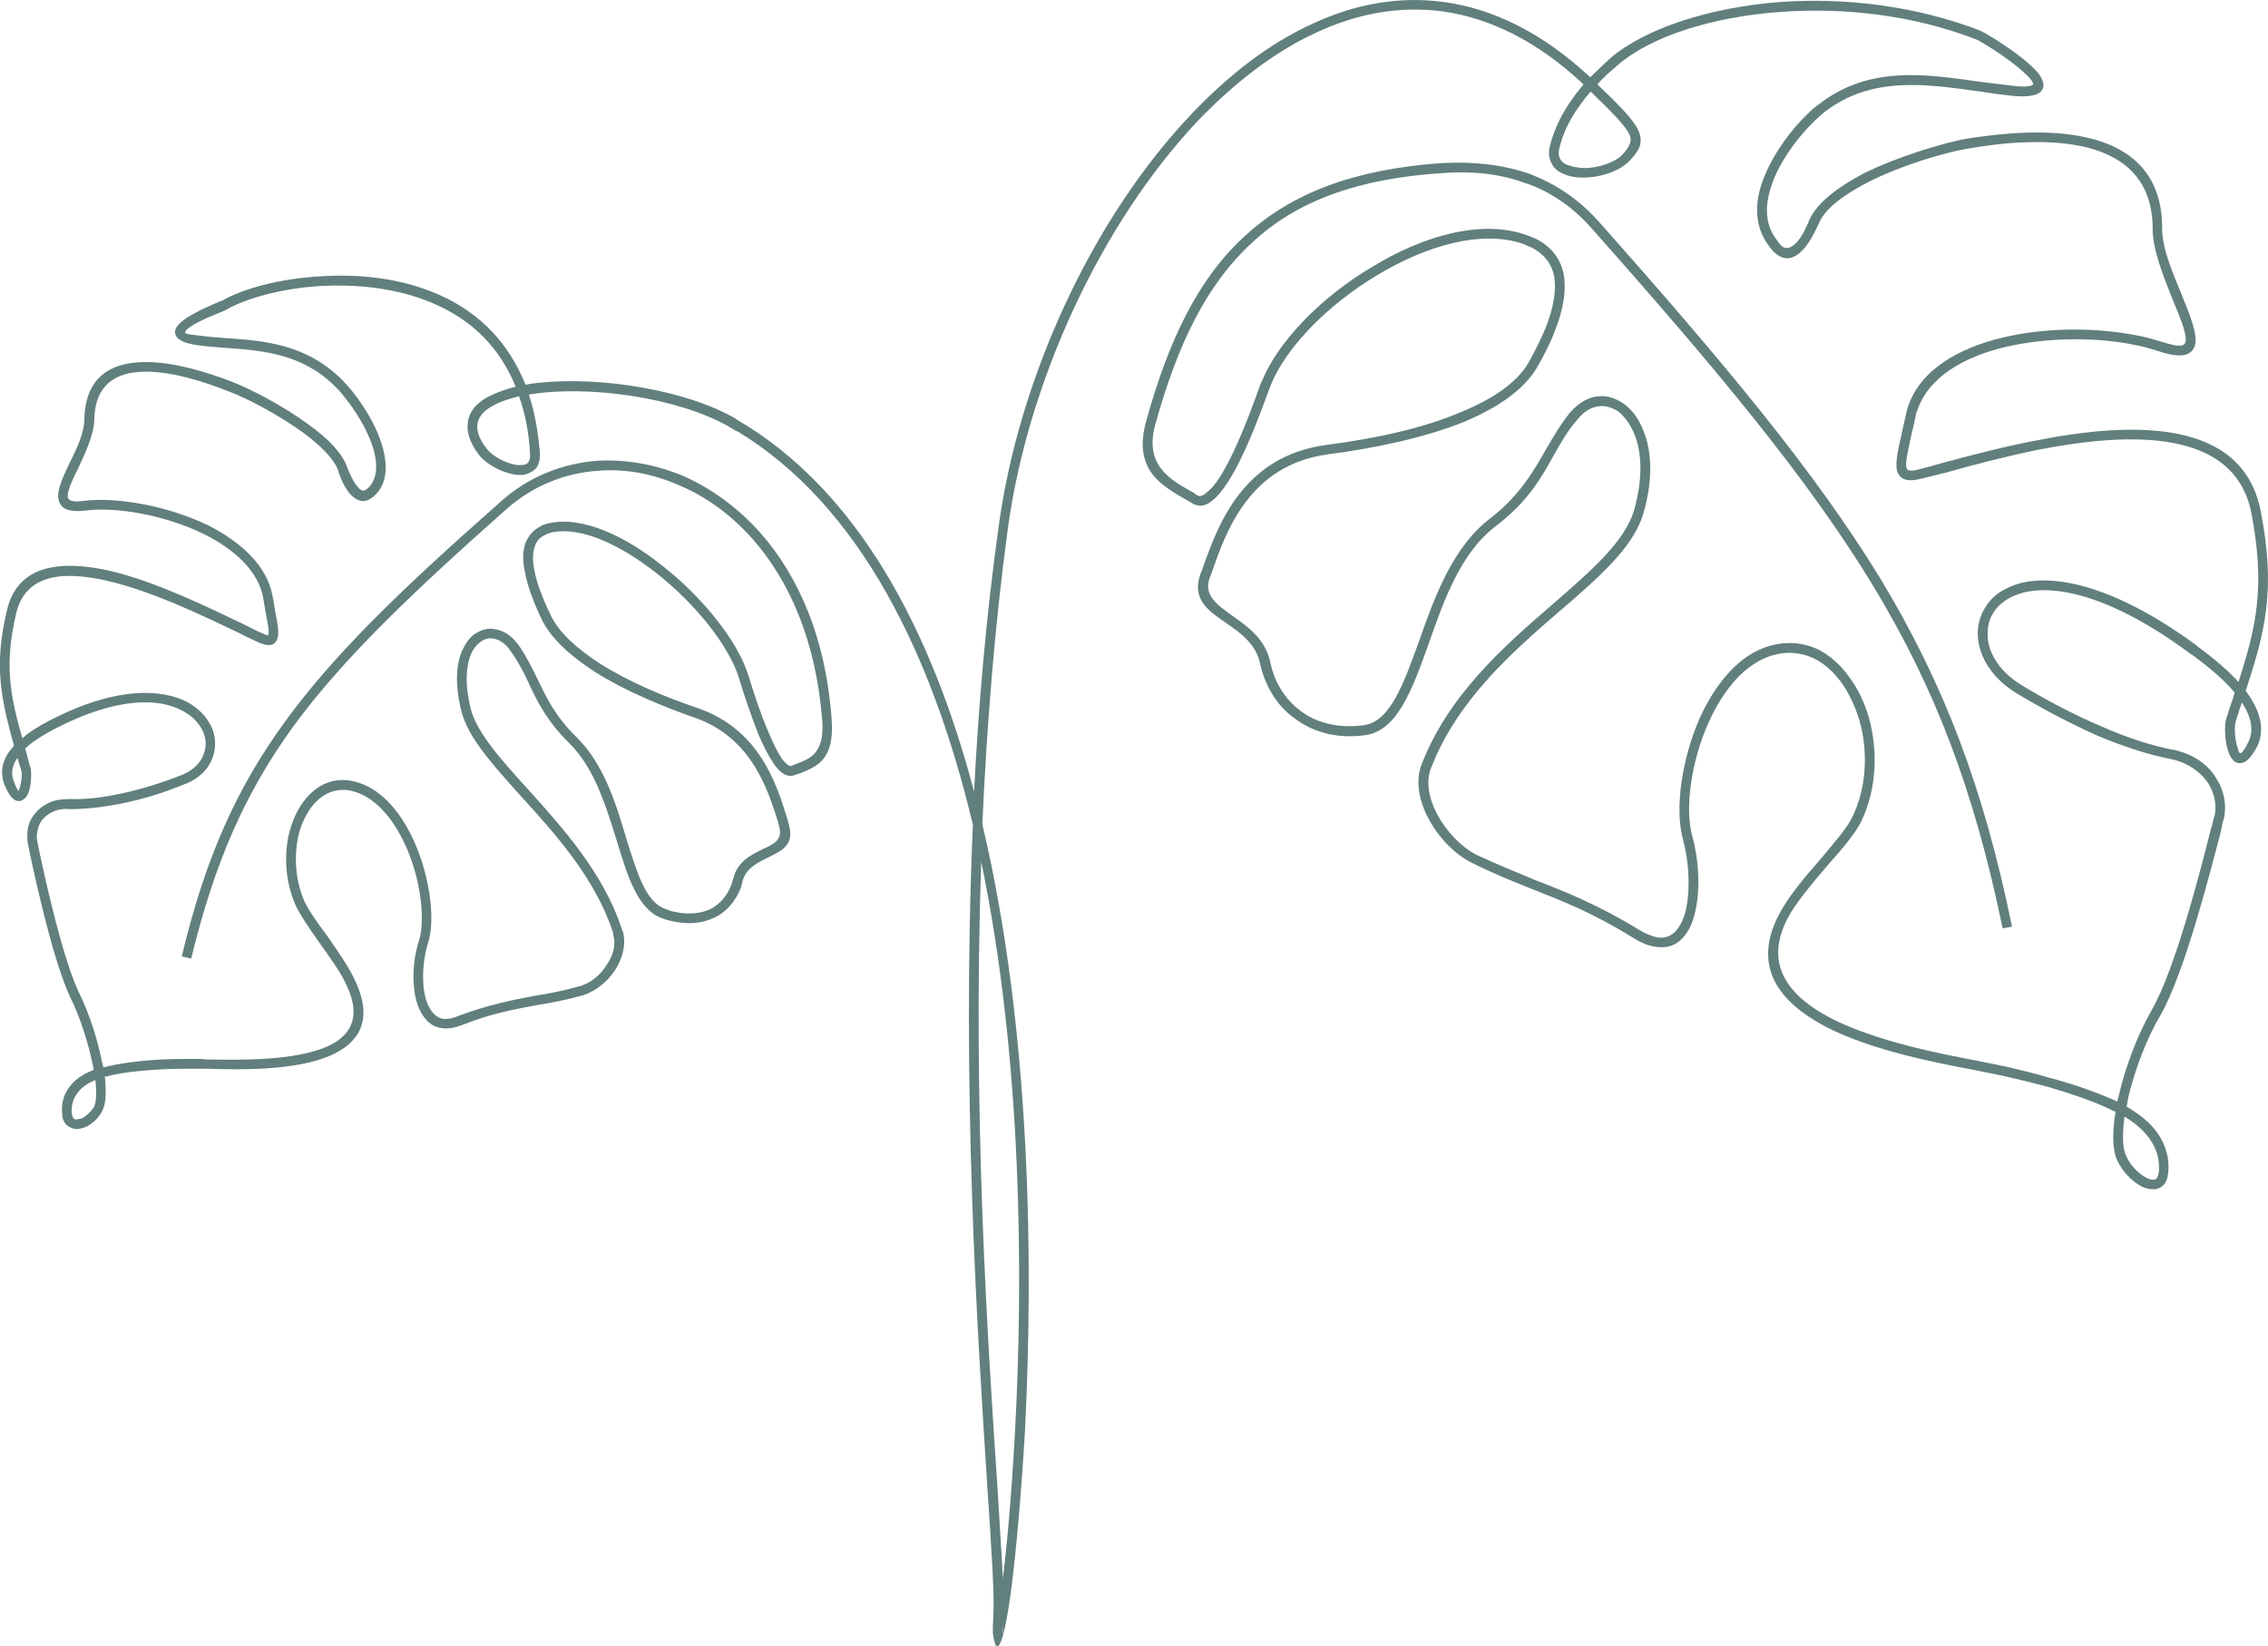 <?xml version="1.0" encoding="UTF-8"?>
<svg id="Calque_2" data-name="Calque 2" xmlns="http://www.w3.org/2000/svg" viewBox="0 0 1617.17 1173.67">
  <defs>
    <style>
      .cls-1 {
        fill: #617f7d;
        stroke-width: 0px;
      }
    </style>
  </defs>
  <g id="Layer_1" data-name="Layer 1">
    <path class="cls-1" d="m525.21,299.04c86.85,50.53,138.95,150.4,169.35,265.27,3.16-61.97,8.69-125.53,17.37-187.89,14.21-106.59,67.11-221.46,138.56-296.07,26.05-27.23,54.47-49.34,84.87-63.15,30-14.21,61.97-20.13,93.95-15.79,35.13,4.73,70.26,21.71,104.61,53.68,4.74-4.74,9.87-9.47,15-14.21,24.08-20.14,68.69-35.53,120.79-39.47,45-3.16,95.53,2.37,142.51,20.52,1.97.8,24.46,13.82,36.31,25.27,3.56,3.16,6.32,6.32,7.51,9.47h0c1.97,4.35,1.18,7.89-3.16,10.27-3.56,1.58-9.87,2.37-19.75,1.18-7.49-.79-15.39-1.98-23.29-3.16h0c-37.11-5.13-75.4-10.65-108.55,14.61-2.37,1.98-4.74,3.95-7.11,6.32-10.66,10.27-22.5,25.27-29.21,41.45-6.32,15.39-7.89,31.18,1.97,43.82h0c.79,1.18,1.58,1.97,2.37,3.16,3.95,4.34,7.9,2.37,11.45-1.18,4.34-4.35,7.5-11.84,9.47-16.58,5.53-12.24,20.53-23.29,38.29-32.77,25.66-12.63,56.85-21.71,73.42-24.87,25.27-3.95,59.61-7.5,88.03-.39,29.21,7.11,52.11,25.66,51.72,64.74,0,13.82,7.49,31.18,13.82,46.58,6.31,15.39,11.83,28.82,9.46,36.71-2.36,7.11-9.87,9.08-25.27,3.95-5.13-1.58-10.25-3.16-16.18-4.35-27.63-5.92-62.76-5.92-93.55,1.18-30,7.1-54.87,21.71-62.76,45-.8,1.58-1.19,3.56-1.59,5.53-.79,4.34-1.97,8.68-2.76,12.24-2.37,11.05-4.35,19.34-3.56,23.29.79,2.37,3.16,2.76,9.08,1.18,4.73-1.18,10.66-2.77,17.37-4.74,17.76-4.73,41.06-11.05,65.93-15.79,67.89-13.42,147.23-16.18,160.25,50.14,11.06,56.45,3.17,86.06-10.65,128.29,9.07,12.24,14.61,26.06,8.28,39.48-3.55,6.71-6.7,10.26-9.46,11.44-2.77,1.18-5.53.79-7.51-1.18-1.57-1.58-2.76-3.55-3.55-5.92-2.76-7.5-3.16-19.34-1.58-24.08,1.97-5.92,3.16-10.26,4.73-14.21l1.18-4.35c-10.27-12.23-24.48-22.5-30.79-27.23l-.79-.39c-55.27-41.06-95.93-49.74-119.61-43.42-8.29,2.37-14.21,5.92-18.56,11.05-3.94,4.74-6.32,10.66-6.32,16.98-.79,12.63,7.11,27.23,23.69,37.5,20.13,12.23,39.47,22.11,57.24,29.61,19.34,8.68,36.71,13.82,50.13,16.58,1.18,0,2.76.39,3.94.79,12.24,3.15,21.72,9.87,27.24,18.55,5.93,8.68,8.3,18.94,6.32,29.21,0,.79-.39,1.58-.79,2.37l-1.59,7.89c-7.5,28.42-25.65,100.27-43.02,130.66-9.87,16.58-18.17,38.68-22.9,58.42-.4,2.37-.79,4.34-1.19,6.7,9.48,5.53,16.58,11.45,21.31,17.77,7.11,9.87,9.48,20.13,8.3,29.61-.4,3.95-1.58,6.71-3.55,8.68-1.97,1.97-4.75,3.16-7.9,2.76-2.76,0-5.52-.79-8.28-2.37-6.32-3.55-12.63-9.87-16.59-18.16-3.55-7.5-3.55-20.13-1.18-34.74-1.18-.4-2.37-.79-3.55-1.58-14.21-6.71-30.39-11.85-45-16.19-15-3.95-28.42-7.1-37.9-9.08-3.95-.79-8.68-1.58-13.82-2.76-27.24-5.13-73.03-13.82-106.18-30.79-32.77-17.37-53.29-42.24-33.56-80.13,6.32-12.24,18.16-26.45,29.61-39.47,9.87-11.84,19.35-22.5,22.89-30.4,10.27-21.31,11.06-46.97,4.74-69.08-3.16-9.86-7.5-19.34-13.03-26.84-5.53-7.51-12.24-13.42-19.73-16.98-8.69-3.94-18.55-5.14-29.21-1.97-19.74,5.92-35.13,24.87-45.4,47.76-12.62,28.03-16.97,61.19-11.84,80.53,4.73,16.58,5.92,36.71,2.76,52.11-1.58,7.89-3.95,14.61-8.29,19.74-3.95,5.13-9.87,8.29-16.97,7.89-5.53,0-11.84-1.97-18.95-6.32-28.42-17.76-50.53-26.44-72.63-35.13-13.82-5.53-27.63-11.06-42.63-18.56-12.23-5.92-24.08-18.16-31.18-31.58-6.71-12.64-9.47-26.45-5.13-38.29,19.34-50.13,59.21-84.87,93.94-114.88,27.24-23.68,50.92-44.21,57.63-66.32,7.11-24.87,5.53-44.61-1.18-58.03-2.76-5.53-6.32-9.87-10.26-13.03-3.95-2.37-8.29-3.94-12.63-3.55-5.53.39-11.05,3.16-15.79,9.08-7.11,7.89-12.24,16.97-17.37,26.06-9.08,16.58-18.95,33.55-41.45,50.52-24.87,18.95-37.11,53.3-47.77,84.08-11.84,32.76-22.11,61.19-44.61,64.74-18.55,2.76-35.53-1.19-48.55-10.27-13.42-8.68-22.9-22.89-26.84-40.26-2.76-14.21-13.82-22.11-24.08-29.21-13.42-9.08-24.87-17.37-18.56-35.13h0l1.58-3.95c10.66-30.39,28.42-80.13,88.42-88.03,33.16-4.34,67.9-11.44,95.53-23.29,22.1-9.08,39.87-20.52,48.56-35.52,4.74-8.69,8.68-16.58,11.84-24.08,6.31-15.79,7.89-28.02,6.31-37.5-1.97-9.08-7.1-15-14.21-19.34-1.58-.79-3.16-1.59-5.13-2.37-.79-.39-1.97-.79-2.77-1.18-29.61-10.26-69.08,1.18-103.82,22.11-35.13,20.92-65.13,51.32-76.18,78.56-.4,1.18-.79,2.37-1.18,3.15-7.5,20.53-18.16,48.95-29.61,66.32-3.56,5.53-7.1,9.87-10.66,12.63-3.94,3.55-8.29,4.73-12.23,3.16h0c-.79,0-1.58-.39-2.37-1.18h0c-1.97-1.18-4.34-2.37-6.31-3.55h0c-16.19-9.48-35.92-20.92-26.45-54.87,16.18-58.42,37.5-102.24,70.66-132.24,33.16-30.4,77.76-47.37,140.14-51.71,21.7-1.18,43.02.79,63.16,7.89h0c17.37,6.71,33.95,17.37,48.16,33.16,91.58,103.03,155.13,179.61,201.32,255.01,45.79,75.79,73.82,150,93.94,248.29l-6.7,1.18c-20.13-97.5-47.77-170.93-93.16-245.53-45.79-75-109.35-151.58-200.53-254.21-13.42-15-28.82-25.27-45.4-31.19h-.39c-18.56-7.11-39.08-9.08-60-7.5-60.8,3.95-104.21,20.13-135.8,49.74-31.97,29.21-52.89,71.85-68.68,128.69-8.29,28.82,9.08,39.08,23.29,47.37h0c2.37,1.18,4.35,2.37,6.32,3.94h0c.39,0,.79,0,.79.4h0c1.97.39,3.94-.4,5.92-2.37,3.15-2.37,6.32-5.92,9.47-11.05,10.66-16.58,21.32-44.61,28.42-64.74.4-1.18.79-2.37,1.58-3.56,11.45-28.42,42.63-60.4,78.95-81.71,36.32-22.11,77.76-33.94,109.74-22.5,1.18.39,1.97.79,3.16,1.18,1.97.79,3.95,1.59,5.92,2.77,8.68,5.13,15,12.63,17.37,23.68,1.98,10.66.39,24.47-6.71,41.85-2.76,7.5-7.1,15.79-12.23,24.87-9.47,16.18-28.42,28.82-51.71,38.68-28.42,11.45-63.95,18.95-97.51,23.3-55.66,7.49-72.63,54.87-82.5,83.68l-1.58,3.94h0c-4.74,12.63,4.74,19.34,15.79,27.24,11.06,7.89,23.68,16.58,27.24,33.16,3.16,15.4,11.45,28.02,23.68,36.31,11.45,7.9,26.85,11.06,43.42,8.69,18.56-2.77,28.03-29.6,39.08-60,11.06-31.58,24.08-67.11,50.53-87.24,20.92-16.18,30.4-32.77,39.48-48.56,5.52-9.47,10.66-18.55,17.76-27.24,6.32-7.1,13.42-11.05,20.92-11.44,5.92-.39,11.44,1.58,16.97,5.13,4.74,3.55,9.47,8.69,12.63,15.79,7.11,14.21,9.47,35.92,1.58,62.76-7.11,24.08-31.58,45.4-59.61,69.48-34.34,29.61-73.42,63.94-91.98,112.5-3.55,9.47-1.18,21.32,4.35,31.97,6.71,12.63,17.37,23.68,28.03,29.21,15.39,7.11,28.82,12.63,42.24,18.16,22.5,8.68,45,17.76,74.21,35.53,5.92,3.55,10.65,5.13,15,5.52,5.12,0,8.68-1.97,11.84-5.92,3.16-3.95,5.53-9.47,6.71-16.19,2.77-14.6,1.58-33.15-2.76-48.94-5.53-20.92-.79-56.06,12.23-85.66,11.06-24.08,27.64-45,49.74-51.32,12.63-3.55,24.08-2.37,34.34,2.37,8.69,4.35,16.18,11.06,22.11,19.34,6.32,8.29,11.05,18.16,14.21,28.82,6.71,23.68,5.92,50.92-5.13,74.21-3.94,8.29-13.42,19.74-24.08,31.58-11.06,13.03-22.89,26.84-28.81,38.29-16.97,33.16,1.57,55.27,30.79,70.66,32.37,16.58,77.38,25.26,104.21,30.39,5.53,1.18,10.27,1.97,13.82,2.76,9.86,1.98,23.29,5.13,38.29,9.48,15,3.94,31.58,9.47,46.58,16.18l1.58.79c.39-1.58.79-3.16,1.2-4.74,4.73-20.52,13.41-43.02,23.28-60.4,16.97-29.21,35.14-100.65,42.24-129.08.79-1.98,1.18-3.95,1.97-7.5.39-.79.39-1.59.79-2.38,1.58-8.29-.4-16.58-5.13-23.68-5.14-7.11-13.03-13.03-23.29-15.79-1.18-.39-2.37-.39-3.55-.79-14.21-2.77-31.97-8.29-51.7-16.58-17.78-7.89-37.51-18.16-58.03-30.4-18.96-11.84-27.64-28.42-27.24-43.81.39-7.9,3.16-15.01,8.29-21.32,4.74-5.92,12.24-10.27,21.71-13.03,25.65-6.71,68.29,1.97,125.92,44.21l.79.79c5.93,4.34,18.56,13.82,29.21,25.27,12.63-39.08,19.35-67.9,9.08-120.8-12.24-60.39-87.63-57.24-152.37-44.61-24.48,5.13-47.37,11.05-65.14,16.18-6.71,1.58-12.63,3.16-17.76,4.35-10.66,2.76-15.4.39-17.37-5.92-1.19-5.92.79-14.61,3.55-26.85.79-3.55,1.58-7.5,2.76-12.23.39-1.97.79-3.95,1.58-6.32,8.68-26.06,35.92-41.84,67.9-49.35,31.58-7.5,67.9-7.1,96.7-1.18,5.93,1.18,11.45,2.76,16.59,4.34,11.04,3.55,15.4,3.55,16.58.39,1.58-5.13-3.55-17.37-9.48-31.58-6.31-16.18-13.82-34.34-13.82-49.34,0-35.13-20.52-51.32-46.58-58.03-27.24-6.71-60.79-3.56-85.27.79-16.18,2.76-46.58,11.45-71.44,24.08-16.58,8.68-30.4,18.56-34.74,29.21-2.37,5.13-6.32,13.42-11.06,18.56-6.31,6.71-13.42,9.47-21.71,1.18-.79-1.18-1.98-2.37-2.77-3.56h0c-11.44-15-10.26-33.55-2.76-50.92,7.11-16.97,19.34-32.76,30.39-43.42,2.76-2.76,5.53-5.13,7.9-6.7,35.53-27.64,75.4-21.71,114.09-16.19h0c7.49.8,15.39,1.98,22.9,2.77,8.29,1.18,13.41.79,15.39-.39.4-.39.79-.79.4-1.18h0c-.79-1.98-3.16-4.74-5.92-7.11-11.45-11.06-32.37-23.29-34.34-24.09-45.79-17.76-95.14-22.89-139.35-19.73-50.52,3.55-93.95,18.15-116.45,37.9-5.13,4.34-10.27,8.68-14.61,13.82,16.18,15.39,25.26,24.87,28.81,31.97,4.35,9.08,1.58,14.61-5.92,22.5-6.32,6.71-18.16,11.06-29.61,11.84-5.13.4-10.27,0-15-1.58-4.74-1.58-8.69-3.94-10.66-7.89-1.97-3.55-2.76-7.5-1.58-12.63,3.15-12.63,9.08-24.48,16.97-35.13,1.98-3.16,4.74-5.92,7.11-9.08-33.16-31.18-67.11-47.37-100.66-52.11-30.8-3.95-61.19,1.58-90.4,15.39-29.21,13.42-57.23,35.13-82.9,61.58-69.87,73.42-122.37,187.11-136.58,292.11-9.48,69.87-15,141.32-18.16,210.4,35.13,148.03,36.32,316.19,30.39,433.04-2.76,46.58-6.32,84.87-9.47,110.13-5.53,43.03-11.06,52.89-13.42,33.16,0-1.97,0-6.32.39-13.02.79-12.63-1.18-45-4.34-91.19-6.71-105-18.56-281.85-10.27-471.72-28.82-120.79-80.13-227.38-168.16-280.66v.39c-33.55-22.11-95.92-32.37-139.74-27.63-2.76.39-5.91.79-8.68,1.18,3.95,12.23,6.71,26.44,7.89,42.63,0,3.94-.79,7.1-2.37,9.47-2.37,2.76-5.53,4.34-9.08,5.13-3.56.39-7.11,0-11.06-1.19-8.29-2.37-16.97-7.5-21.32-13.42-6.71-9.08-8.68-16.58-7.5-23.3,1.19-8.29,7.5-14.61,16.98-18.94,5.13-2.37,10.66-4.35,16.97-5.92-1.97-5.13-4.34-9.87-7.1-14.61-13.82-24.08-34.74-38.68-58.03-47.37-23.29-8.68-49.35-11.05-73.03-9.87-28.82,1.58-54.08,9.08-67.5,16.58h0c-.39.4-1.58.8-3.15,1.58-7.11,2.76-26.45,10.65-26.85,15-.39.79,2.76,1.58,11.45,2.37,5.13.79,11.05,1.18,16.58,1.58,28.82,1.97,58.42,4.35,84.08,30,1.98,1.97,4.34,4.74,6.71,7.5,7.89,9.87,16.58,23.29,20.92,36.71,4.74,14.21,5.13,28.42-3.95,37.5-.79.8-1.58,1.19-1.97,1.98h-.39c-6.32,5.13-12.24,1.97-16.97-3.95-3.56-4.74-6.32-11.44-7.5-15.79-3.16-8.29-13.03-17.77-25.27-26.85-18.16-13.02-40.26-24.47-52.11-28.82-17.76-7.11-42.23-15-62.37-14.21-18.56.79-33.56,9.08-33.95,34.34-.4,11.06-6.32,23.29-11.44,34.35-4.35,8.68-7.89,16.58-7.5,20.53.4,2.76,3.55,3.94,11.84,2.76,23.29-2.76,59.61,3.55,88.82,17.76,22.89,11.85,41.45,28.42,45.39,50.13.8,3.56,1.19,6.71,1.58,9.47,1.97,10.27,3.55,17.37,1.58,21.71-1.97,4.35-6.32,5.13-13.82,1.58-4.35-1.98-8.68-3.95-13.03-6.32-24.08-11.45-61.18-29.61-93.55-37.11-31.59-7.5-58.82-5.13-65.53,22.89-8.69,36.71-4.34,58.82,4.34,89.21,7.5-6.71,16.58-11.06,20.92-13.42l.79-.39h0c45-22.89,77.37-21.71,96.32-11.84,6.71,3.94,11.84,8.68,15,14.2,3.56,5.53,4.74,11.45,4.35,17.37-.79,11.05-7.9,21.71-21.71,26.84-15.4,6.32-30,10.66-43.42,13.42-15,3.16-28.03,4.34-38.68,4.34-2.77-.39-5.13,0-7.5.4-4.74,1.18-8.68,3.55-11.45,6.71-2.76,3.15-3.95,7.5-4.34,11.84,0,1.98.39,3.95.79,5.92h0l1.18,5.92c4.74,22.11,16.97,77.37,28.82,101.45,7.11,14.61,12.63,32.37,15.79,48.16.39,1.18.79,2.37.79,3.56h.79c11.06-2.77,23.29-4.34,34.74-5.13,11.05-.79,21.32-.79,28.42-.79h0c1.97,0,5.92,0,10.26.39,22.11.4,61.58,1.18,85.27-9.08,16.18-7.11,24.87-20.13,14.61-42.63-3.95-9.47-12.63-21.32-20.53-32.37-7.5-10.66-14.21-20.53-16.97-27.24-6.71-16.18-7.5-33.56-4.35-48.56,2.37-9.87,6.32-18.94,12.24-26.05,5.92-7.11,13.42-11.85,22.11-13.03,6.71-.79,14.21.39,22.11,4.34,16.18,8.29,28.42,26.44,35.92,46.18,9.08,23.68,11.84,50.53,7.11,65.14-3.16,9.87-4.34,22.1-3.16,32.76.79,5.92,2.37,11.45,5.13,15.39h0c2.36,3.56,5.53,5.92,9.47,6.32,2.76,0,5.92-.39,9.47-1.97,22.11-8.29,38.69-11.45,55.27-14.61,10.26-1.58,20.13-3.55,31.58-6.71.39,0,.79,0,1.18-.39,6.71-1.97,13.82-7.5,18.16-14.61,4.73-6.71,7.11-14.61,4.73-22.11h.39c-.39-.39-.39-.79-.39-1.18h0c-12.63-38.69-41.05-70.27-65.53-97.11-20.13-22.5-37.9-41.84-42.63-60.8-5.13-20.52-3.56-36.32,1.97-45.79,2.37-4.73,5.53-8.29,9.47-10.26,3.95-2.37,7.89-3.16,12.24-2.37,6.32.79,12.63,4.74,17.76,12.24,5.13,7.5,8.69,15,12.63,22.89,6.32,13.03,12.63,26.84,28.03,41.84,19.34,18.94,28.03,46.97,35.53,72.24,7.5,24.08,13.82,45.4,27.63,50.13,1.98.8,3.95,1.58,5.92,1.98,9.87,2.37,18.95,1.58,26.06-1.58,7.1-3.56,12.23-9.48,15.39-17.77.39-1.19.79-2.76,1.18-3.95h0c3.15-12.63,12.63-16.97,21.32-21.31,7.89-3.56,14.21-6.71,11.44-16.19h0l-.79-3.15c-7.1-22.5-18.55-60-59.21-74.21-24.87-8.68-50.92-19.74-71.44-32.77-16.98-11.05-30.8-23.29-37.5-36.71h0c-6.71-13.82-10.66-25.27-12.24-34.35-1.97-8.68-1.58-15.39.39-20.92,2.37-5.53,5.92-9.47,11.05-11.84h-.39c2.37-1.18,4.74-1.97,7.5-2.37,22.89-4.34,52.11,9.08,78.16,29.6,29.6,22.9,55.27,54.87,62.76,79.74,3.55,11.44,8.29,26.45,13.82,39.08,3.16,7.89,6.71,15,9.87,19.74,2.76,3.55,5.13,5.53,6.71,5.13h0c1.18-.4,2.76-1.19,3.94-1.58,9.47-3.55,19.74-7.5,18.16-30.4-4.34-56.84-23.3-99.87-49.74-129.87-15.4-17.37-33.56-30.39-52.5-38.3-18.95-8.29-38.68-11.84-57.63-10.26-23.68,1.58-46.18,10.65-64.74,26.84-69.08,61.19-117.24,107.37-152.37,155.14-34.73,47.76-56.44,97.5-73.02,165.79l-6.71-1.58c16.58-69.47,38.68-119.61,74.21-168.16,35.53-48.55,83.68-94.74,153.56-156.32,19.34-17.37,43.41-26.85,68.29-28.82,20.13-1.18,41.05,2.37,61.18,10.66,19.74,8.68,38.68,22.1,55.27,40.65,27.23,30.79,46.97,75.4,50.92,133.82,1.97,28.03-10.66,32.77-22.11,37.5-1.19.39-2.37.79-3.95,1.18h0c-.39.39-.79.39-.79.39h0c-5.13,1.58-9.87-1.58-14.21-7.89-3.56-5.13-7.5-12.63-11.05-20.92-5.13-13.03-10.27-28.03-13.82-39.87-7.11-23.68-31.58-54.08-60.01-76.18-24.87-19.34-52.11-32.37-73.02-28.42-1.98.39-3.95,1.18-5.53,1.97h0c-3.16,1.58-5.92,3.95-7.11,7.89-1.58,4.34-1.97,9.87-.39,17.37,1.58,8.68,5.53,19.34,11.84,32.37h0c5.92,12.24,18.95,23.68,34.74,33.95,20.53,13.03,45.79,23.68,70.27,31.97,44.21,15.4,56.05,54.87,63.55,78.95l.79,3.15h0c4.74,15-4.34,19.35-15,24.47-7.11,3.55-15.39,7.5-17.76,16.58h0c-.39,1.58-.79,3.15-1.18,4.73-3.95,9.87-10.27,17.37-18.95,21.32-8.68,4.34-19.34,5.13-30.79,2.37-2.37-.4-4.34-1.19-6.71-1.98-16.97-6.31-24.08-28.81-31.97-54.87-7.5-24.08-15.79-51.71-33.56-69.47-16.18-15.79-23.29-30.01-29.61-43.82-3.55-7.51-7.11-14.61-12.23-21.71-3.56-5.53-8.29-8.69-12.63-9.48-2.77-.39-5.53,0-7.89,1.58-2.77,1.58-5.13,3.94-7.11,7.49-4.35,8.3-5.92,22.11-1.18,41.06,4.34,16.97,21.32,35.92,41.05,57.63,24.87,27.63,53.68,59.61,66.71,99.47v.4c.39,0,.39.79.39,1.18h.39c2.37,9.87-.39,19.73-5.92,28.02-5.53,8.29-13.82,14.61-22.11,17.37-.4.39-.8.39-1.58.39-11.05,3.16-21.32,5.13-31.58,6.71-16.58,3.16-32.76,5.92-54.47,14.61-4.35,1.58-8.68,2.37-12.24,1.97-6.71-.4-11.45-3.95-15-9.47h0c-3.15-4.74-5.13-11.06-5.92-18.16-1.58-11.45,0-24.87,3.56-35.53,3.94-13.42,1.58-38.29-7.11-60.79-7.11-18.16-18.16-34.73-32.77-42.24-6.32-3.16-12.63-4.34-17.76-3.55-7.11.79-13.03,4.74-18.16,10.66-4.73,5.92-8.68,13.82-10.65,22.89-2.76,13.82-1.97,29.61,3.94,44.21,2.37,5.92,9.08,15.8,16.59,25.66,7.89,11.45,16.58,23.68,20.92,33.95,12.23,27.23,1.58,43.02-18.16,51.71-24.87,11.05-65.53,10.26-88.03,9.47h-10.26c-7.1,0-16.98,0-28.03.79-11.06.79-22.89,1.97-33.56,4.74h-1.18c1.18,11.05.79,20.13-1.97,24.87-2.76,5.13-7.11,9.08-11.45,11.05-2.76,1.19-5.13,1.58-7.5,1.58-2.37-.39-4.73-1.58-6.71-3.16-1.58-1.97-2.76-4.34-2.76-7.9-.79-7.5,1.18-15,7.11-21.32,3.56-3.95,8.68-7.11,15.39-9.87-.39-1.18-.39-2.76-.79-3.95-3.16-15.4-8.68-32.76-15.39-46.58-12.24-25.26-24.47-80.92-29.21-103.03l-1.18-5.92h0c-.79-2.76-.79-5.13-.79-7.89,0-5.92,1.97-11.44,5.92-15.79,3.55-4.34,8.68-7.5,15-9.08,2.76-.39,5.92-.79,9.47-.79,9.87.39,22.5-.79,36.71-3.95,13.03-2.76,27.63-7.11,42.63-13.03,11.05-4.34,16.58-12.23,17.37-20.92.39-4.35-.79-9.08-3.55-13.42-2.77-4.35-6.71-8.29-12.63-11.45-16.97-9.47-46.98-9.87-89.61,11.85h0l-.79.39c-4.34,2.37-14.6,7.5-22.11,14.61l.79,2.37c.79,3.16,1.58,6.71,3.16,11.45.79,3.94.39,12.63-1.58,17.76-.79,1.97-1.97,3.56-3.16,4.34-1.97,1.58-3.94,1.97-6.31.79-2.37-1.18-4.74-4.34-7.5-10.66-4.34-11.06-.4-20.53,6.71-28.03-9.08-33.16-14.6-56.45-5.13-96.32,7.5-33.16,38.68-36.32,73.82-28.42,33.16,7.89,70.66,26.44,94.74,37.89,5.52,2.76,9.87,5.13,13.02,6.32,3.16,1.58,4.74,1.97,4.74,1.58,1.18-1.97-.39-8.29-1.97-17.37-.39-2.77-1.18-6.32-1.58-9.48-3.55-18.94-20.53-34.34-41.85-45-28.03-13.82-62.77-19.74-84.87-16.97-13.42,1.58-18.55-1.97-19.34-9.08-.79-5.92,3.16-14.61,7.89-24.48,5.13-10.26,10.66-21.71,10.66-31.58.79-30,18.56-39.87,41.06-40.66,20.92-.8,46.58,7.11,64.74,14.21,12.23,4.74,35.52,16.58,53.68,30.01,13.42,9.47,24.08,20.13,27.63,30,1.58,3.94,3.94,9.87,7.11,13.81,1.97,2.77,4.34,4.74,6.71,2.77h0c.79-.4,1.18-.79,1.58-1.18,7.11-7.11,6.71-18.56,2.76-30.4-4.34-12.63-12.63-25.66-20.13-34.74-1.97-2.76-4.34-5.13-6.31-7.11-23.69-23.68-52.11-25.66-79.35-27.63-5.53-.4-11.45-.79-16.98-1.58-13.81-1.58-18.15-5.53-17.76-10.26.79-8.3,23.29-17.37,31.18-20.92l2.37-.79h0c14.21-8.29,40.65-15.8,70.66-17.38,24.47-1.58,51.71.79,75.79,9.87,24.87,9.08,46.98,25.26,61.58,50.52,3.16,5.53,5.92,11.06,8.29,16.98,3.16-.79,6.71-1.18,10.66-1.58,43.03-4.34,104.22,5.13,139.74,26.06h0Zm-155.13-16.58c-5.91,1.58-11.44,3.15-16.18,5.53-7.5,3.55-12.24,7.89-13.42,13.81-.79,4.74.79,10.66,6.32,17.77,3.55,4.74,10.66,9.08,17.77,11.05,2.76.79,5.52,1.18,7.9.79,1.97,0,3.55-.79,4.34-1.97.79-1.18,1.18-2.76,1.18-5.13-.79-15.8-3.55-29.61-7.89-41.84h0ZM15.2,549.3c-.79-2.76-1.97-5.92-2.76-9.08-3.56,5.13-5.13,11.05-2.37,17.37,1.19,3.16,2.37,5.53,3.16,6.32.39-.39.39-.79.39-1.18,1.58-3.95,2.37-10.27,1.58-13.42h0Zm51.71,240.01c1.97-3.56,1.97-10.66,1.18-19.34-5.13,1.97-9.08,4.74-11.45,7.5-4.34,4.74-5.92,10.26-5.53,16.18.4,1.58.79,2.77,1.18,3.56.39.39,1.18.79,1.97.79,1.19,0,2.77-.4,4.35-.79,2.76-1.58,5.92-4.35,8.29-7.9h0Zm656.86,230.93c5.92-109.74,5.13-264.88-24.08-405.8-6.32,179.61,4.74,344.62,11.45,444.48,1.58,27.24,3.16,49.74,3.94,66.32,3.16-25.26,6.32-61.58,8.68-105h0Zm-8.68,142.9c.39,3.95.39.79,0-5.13v5.13h0ZM1161.55,95.34c-3.16-6.31-11.84-15-27.24-30-2.37,2.37-4.74,5.53-6.71,8.29-7.5,9.87-13.03,20.52-15.79,32.37-.79,3.15-.39,5.53.79,7.5,1.18,2.37,3.95,3.95,7.11,4.74,3.55,1.18,7.89,1.58,12.24,1.58,9.87-.79,19.73-4.35,24.87-9.48,5.13-5.92,7.5-9.87,4.74-15h0Zm436.98,405.41c-1.58,4.73-3.16,9.47-4.34,13.41-1.18,3.95-.79,13.42,1.58,19.74.39,1.58.79,2.76,1.58,3.15h0c1.57-.39,3.17-2.76,5.93-8.29,4.34-9.08,1.19-18.94-4.75-28.02h0Zm-83.68,295.27c-1.58,12.23-1.58,22.5,1.18,28.02,3.15,7.1,8.68,12.24,13.42,15,1.97,1.19,3.94,1.98,5.52,1.98.79,0,1.97-.4,2.76-.79.79-1.19,1.18-2.37,1.58-4.74.8-7.89-1.18-16.58-7.1-24.47-3.94-5.13-9.48-10.27-17.37-15h0Z"/>
  </g>
</svg>